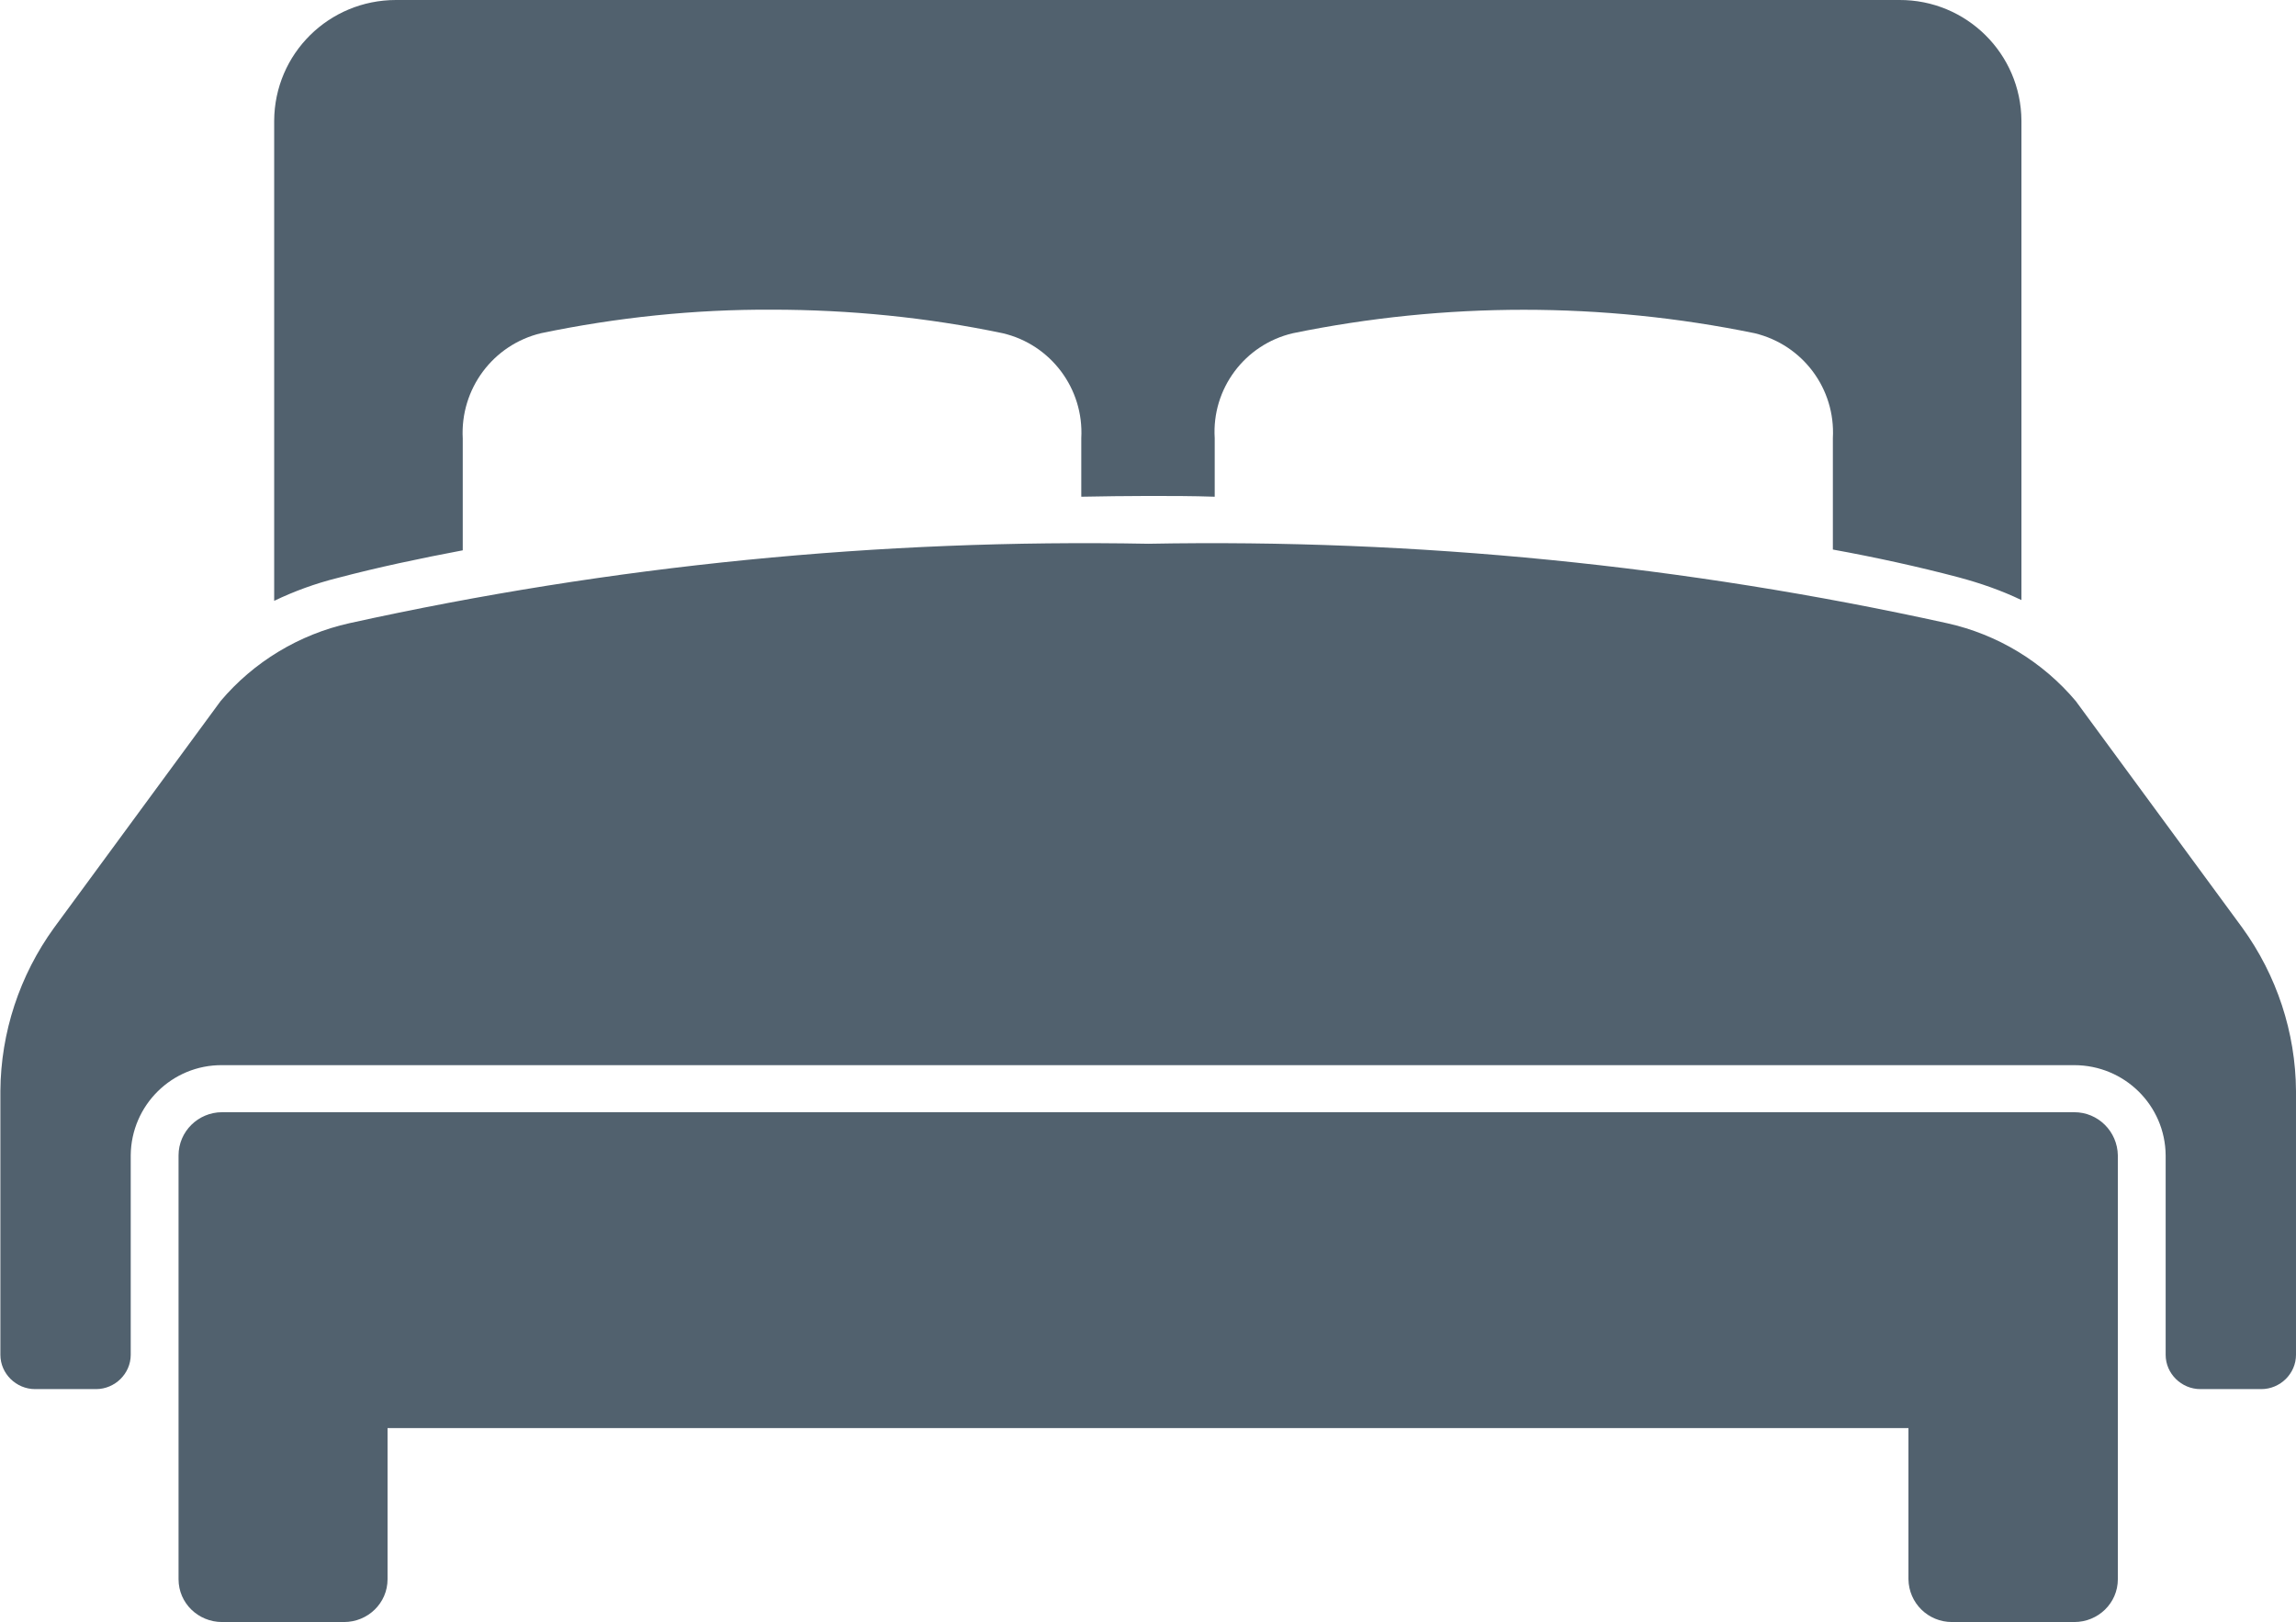 <?xml version="1.0" encoding="UTF-8"?>
<svg id="Ebene_1" data-name="Ebene 1" xmlns="http://www.w3.org/2000/svg" xmlns:xlink="http://www.w3.org/1999/xlink" viewBox="0 0 59.54 42.07">
  <defs>
    <style>
      .cls-1 {
        fill: none;
      }

      .cls-2 {
        fill: #51616e;
        fill-rule: evenodd;
      }

      .cls-3 {
        clip-path: url(#clippath);
      }
    </style>
    <clipPath id="clippath">
      <rect class="cls-1" width="59.54" height="42.07"/>
    </clipPath>
  </defs>
  <g id="Gruppe_2551" data-name="Gruppe 2551">
    <g class="cls-3">
      <g id="Gruppe_2550" data-name="Gruppe 2550">
        <path id="Pfad_2527" data-name="Pfad 2527" class="cls-2" d="M3.39,29.96c.01-1.3,1.07-2.35,2.37-2.34h48.03c1.3,0,2.36,1.04,2.37,2.34v5.17c0,.49.41.89.9.89h1.58c.49,0,.9-.4.9-.89v-6.84c-.01-1.52-.5-3-1.39-4.23l-4.32-5.88c-.86-1.02-2.03-1.73-3.34-2.02-6.8-1.5-13.75-2.19-20.71-2.06-6.96-.13-13.92.56-20.72,2.06-1.3.29-2.48,1-3.34,2.02l-4.32,5.88c-.89,1.23-1.38,2.71-1.39,4.23v6.84c0,.49.41.89.9.89h1.58c.49,0,.9-.4.9-.89v-5.17ZM49.49,37.03H10.05v3.92c0,.62-.51,1.11-1.13,1.11h-3.16c-.62,0-1.13-.49-1.13-1.11v-10.99c0-.62.51-1.12,1.13-1.12h48.03c.62,0,1.12.5,1.13,1.12v10.99c0,.62-.51,1.11-1.13,1.11h-3.17c-.62,0-1.12-.49-1.13-1.11v-3.92ZM49.27,0H10.27c-1.74,0-3.15,1.39-3.16,3.13v12.45c.52-.25,1.07-.45,1.63-.59,1.06-.28,2.15-.51,3.26-.72v-2.9c-.07-1.28.78-2.43,2.03-2.73,1.97-.41,3.98-.62,5.99-.61,2.01,0,4.02.2,5.98.61,1.25.29,2.11,1.44,2.04,2.72v1.52c.57-.01,1.15-.02,1.73-.02s1.15,0,1.73.02v-1.52c-.08-1.28.78-2.43,2.03-2.72,3.95-.81,8.02-.81,11.97,0,1.25.3,2.1,1.44,2.03,2.72v2.89c1.1.2,2.2.44,3.26.72.56.15,1.11.34,1.63.59V3.13c-.01-1.74-1.43-3.14-3.17-3.13"/>
      </g>
    </g>
  </g>
</svg>